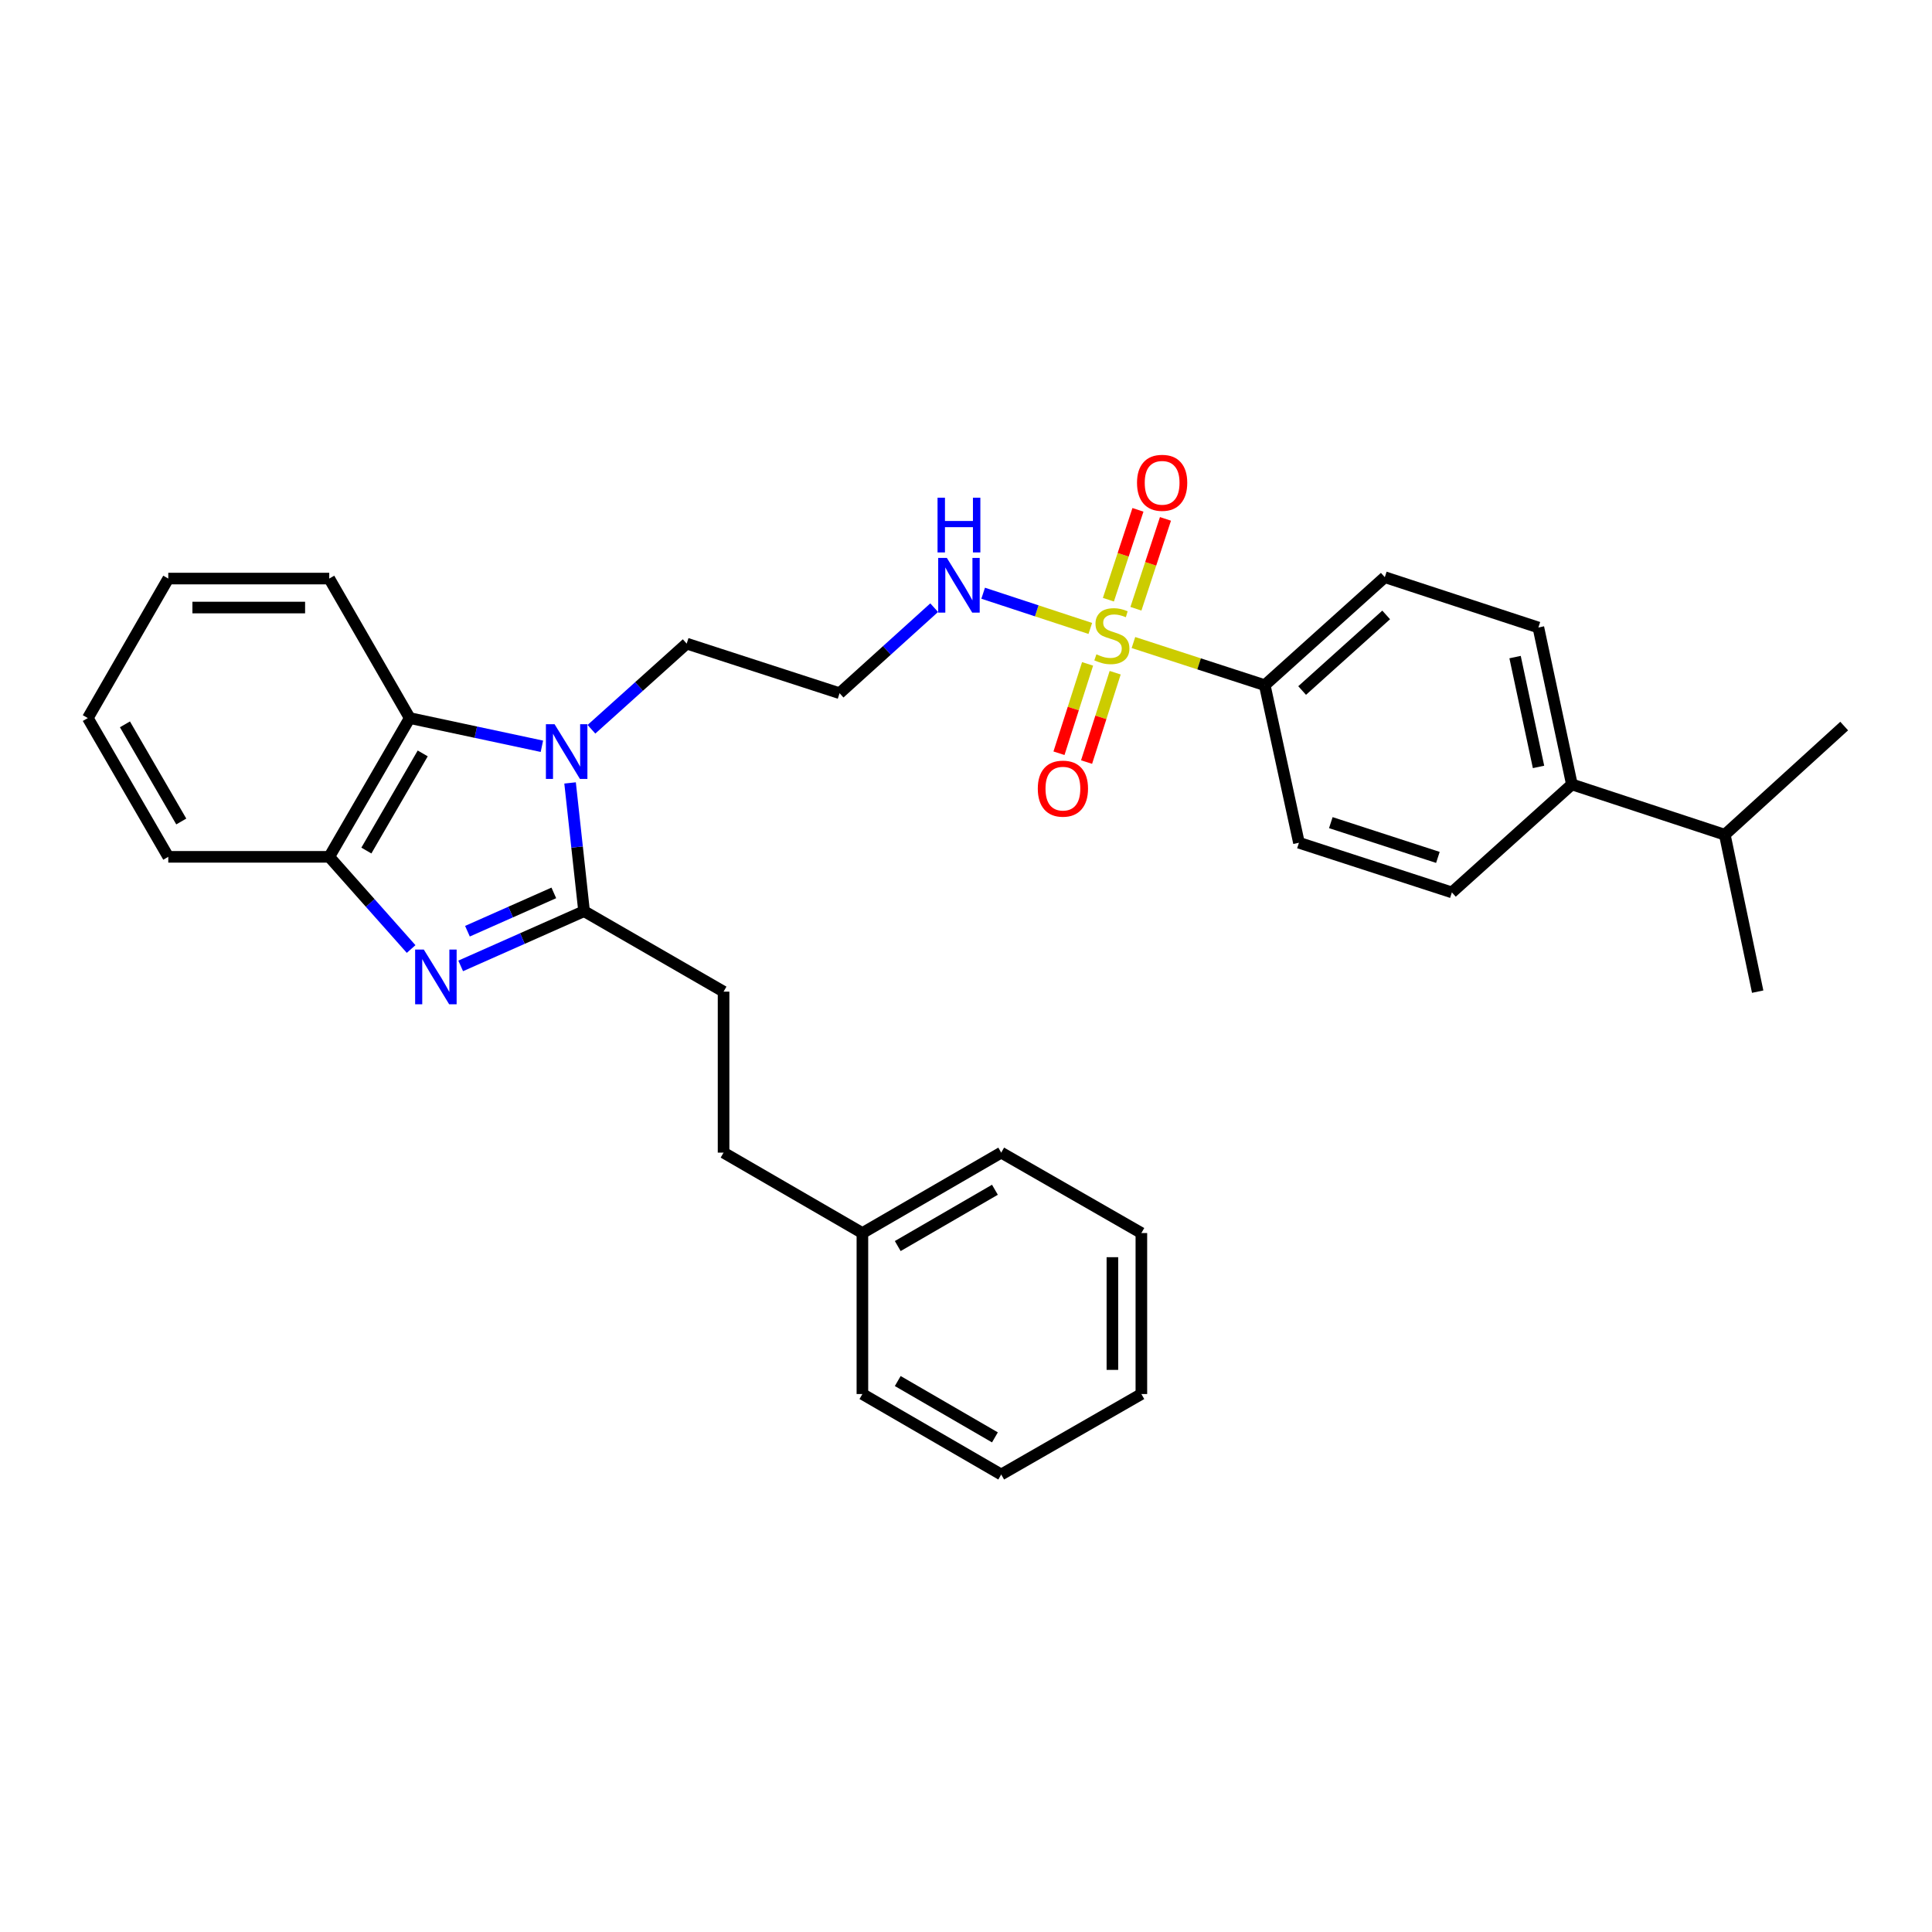 <?xml version='1.0' encoding='iso-8859-1'?>
<svg version='1.1' baseProfile='full'
              xmlns='http://www.w3.org/2000/svg'
                      xmlns:rdkit='http://www.rdkit.org/xml'
                      xmlns:xlink='http://www.w3.org/1999/xlink'
                  xml:space='preserve'
width='1000px' height='1000px' viewBox='0 0 1000 1000'>
<!-- END OF HEADER -->
<rect style='opacity:1.0;fill:#FFFFFF;stroke:none' width='1000' height='1000' x='0' y='0'> </rect>
<path class='bond-5' d='M 586.661,332.574 L 620.647,343.612' style='fill:none;fill-rule:evenodd;stroke:#CCCC00;stroke-width:6px;stroke-linecap:butt;stroke-linejoin:miter;stroke-opacity:1' />
<path class='bond-5' d='M 620.647,343.612 L 654.634,354.65' style='fill:none;fill-rule:evenodd;stroke:#000000;stroke-width:6px;stroke-linecap:butt;stroke-linejoin:miter;stroke-opacity:1' />
<path class='bond-6' d='M 562.932,343.622 L 555.528,366.749' style='fill:none;fill-rule:evenodd;stroke:#CCCC00;stroke-width:6px;stroke-linecap:butt;stroke-linejoin:miter;stroke-opacity:1' />
<path class='bond-6' d='M 555.528,366.749 L 548.125,389.877' style='fill:none;fill-rule:evenodd;stroke:#FF0000;stroke-width:6px;stroke-linecap:butt;stroke-linejoin:miter;stroke-opacity:1' />
<path class='bond-6' d='M 577.213,348.193 L 569.81,371.321' style='fill:none;fill-rule:evenodd;stroke:#CCCC00;stroke-width:6px;stroke-linecap:butt;stroke-linejoin:miter;stroke-opacity:1' />
<path class='bond-6' d='M 569.81,371.321 L 562.406,394.449' style='fill:none;fill-rule:evenodd;stroke:#FF0000;stroke-width:6px;stroke-linecap:butt;stroke-linejoin:miter;stroke-opacity:1' />
<path class='bond-7' d='M 587.95,315.089 L 595.596,291.832' style='fill:none;fill-rule:evenodd;stroke:#CCCC00;stroke-width:6px;stroke-linecap:butt;stroke-linejoin:miter;stroke-opacity:1' />
<path class='bond-7' d='M 595.596,291.832 L 603.243,268.574' style='fill:none;fill-rule:evenodd;stroke:#FF0000;stroke-width:6px;stroke-linecap:butt;stroke-linejoin:miter;stroke-opacity:1' />
<path class='bond-7' d='M 573.705,310.405 L 581.351,287.148' style='fill:none;fill-rule:evenodd;stroke:#CCCC00;stroke-width:6px;stroke-linecap:butt;stroke-linejoin:miter;stroke-opacity:1' />
<path class='bond-7' d='M 581.351,287.148 L 588.998,263.891' style='fill:none;fill-rule:evenodd;stroke:#FF0000;stroke-width:6px;stroke-linecap:butt;stroke-linejoin:miter;stroke-opacity:1' />
<path class='bond-8' d='M 564.338,325.28 L 536.609,316.166' style='fill:none;fill-rule:evenodd;stroke:#CCCC00;stroke-width:6px;stroke-linecap:butt;stroke-linejoin:miter;stroke-opacity:1' />
<path class='bond-8' d='M 536.609,316.166 L 508.88,307.051' style='fill:none;fill-rule:evenodd;stroke:#0000FF;stroke-width:6px;stroke-linecap:butt;stroke-linejoin:miter;stroke-opacity:1' />
<path class='bond-0' d='M 302.314,471.62 L 298.693,438.432' style='fill:none;fill-rule:evenodd;stroke:#000000;stroke-width:6px;stroke-linecap:butt;stroke-linejoin:miter;stroke-opacity:1' />
<path class='bond-0' d='M 298.693,438.432 L 295.071,405.243' style='fill:none;fill-rule:evenodd;stroke:#0000FF;stroke-width:6px;stroke-linecap:butt;stroke-linejoin:miter;stroke-opacity:1' />
<path class='bond-1' d='M 302.314,471.62 L 270.382,485.784' style='fill:none;fill-rule:evenodd;stroke:#000000;stroke-width:6px;stroke-linecap:butt;stroke-linejoin:miter;stroke-opacity:1' />
<path class='bond-1' d='M 270.382,485.784 L 238.451,499.948' style='fill:none;fill-rule:evenodd;stroke:#0000FF;stroke-width:6px;stroke-linecap:butt;stroke-linejoin:miter;stroke-opacity:1' />
<path class='bond-1' d='M 286.654,462.162 L 264.302,472.077' style='fill:none;fill-rule:evenodd;stroke:#000000;stroke-width:6px;stroke-linecap:butt;stroke-linejoin:miter;stroke-opacity:1' />
<path class='bond-1' d='M 264.302,472.077 L 241.95,481.992' style='fill:none;fill-rule:evenodd;stroke:#0000FF;stroke-width:6px;stroke-linecap:butt;stroke-linejoin:miter;stroke-opacity:1' />
<path class='bond-9' d='M 302.314,471.62 L 374.515,513.274' style='fill:none;fill-rule:evenodd;stroke:#000000;stroke-width:6px;stroke-linecap:butt;stroke-linejoin:miter;stroke-opacity:1' />
<path class='bond-32' d='M 212.795,491.211 L 191.605,467.354' style='fill:none;fill-rule:evenodd;stroke:#0000FF;stroke-width:6px;stroke-linecap:butt;stroke-linejoin:miter;stroke-opacity:1' />
<path class='bond-32' d='M 191.605,467.354 L 170.414,443.496' style='fill:none;fill-rule:evenodd;stroke:#000000;stroke-width:6px;stroke-linecap:butt;stroke-linejoin:miter;stroke-opacity:1' />
<path class='bond-2' d='M 306.129,377.468 L 330.779,355.3' style='fill:none;fill-rule:evenodd;stroke:#0000FF;stroke-width:6px;stroke-linecap:butt;stroke-linejoin:miter;stroke-opacity:1' />
<path class='bond-2' d='M 330.779,355.3 L 355.43,333.132' style='fill:none;fill-rule:evenodd;stroke:#000000;stroke-width:6px;stroke-linecap:butt;stroke-linejoin:miter;stroke-opacity:1' />
<path class='bond-3' d='M 280.483,386.27 L 246.28,378.969' style='fill:none;fill-rule:evenodd;stroke:#0000FF;stroke-width:6px;stroke-linecap:butt;stroke-linejoin:miter;stroke-opacity:1' />
<path class='bond-3' d='M 246.28,378.969 L 212.076,371.669' style='fill:none;fill-rule:evenodd;stroke:#000000;stroke-width:6px;stroke-linecap:butt;stroke-linejoin:miter;stroke-opacity:1' />
<path class='bond-4' d='M 212.076,371.669 L 170.414,443.496' style='fill:none;fill-rule:evenodd;stroke:#000000;stroke-width:6px;stroke-linecap:butt;stroke-linejoin:miter;stroke-opacity:1' />
<path class='bond-4' d='M 218.798,389.967 L 189.635,440.246' style='fill:none;fill-rule:evenodd;stroke:#000000;stroke-width:6px;stroke-linecap:butt;stroke-linejoin:miter;stroke-opacity:1' />
<path class='bond-20' d='M 212.076,371.669 L 170.414,299.467' style='fill:none;fill-rule:evenodd;stroke:#000000;stroke-width:6px;stroke-linecap:butt;stroke-linejoin:miter;stroke-opacity:1' />
<path class='bond-21' d='M 170.414,443.496 L 87.1,443.496' style='fill:none;fill-rule:evenodd;stroke:#000000;stroke-width:6px;stroke-linecap:butt;stroke-linejoin:miter;stroke-opacity:1' />
<path class='bond-11' d='M 654.634,354.65 L 672.328,436.207' style='fill:none;fill-rule:evenodd;stroke:#000000;stroke-width:6px;stroke-linecap:butt;stroke-linejoin:miter;stroke-opacity:1' />
<path class='bond-12' d='M 654.634,354.65 L 716.772,298.751' style='fill:none;fill-rule:evenodd;stroke:#000000;stroke-width:6px;stroke-linecap:butt;stroke-linejoin:miter;stroke-opacity:1' />
<path class='bond-12' d='M 673.983,357.413 L 717.48,318.284' style='fill:none;fill-rule:evenodd;stroke:#000000;stroke-width:6px;stroke-linecap:butt;stroke-linejoin:miter;stroke-opacity:1' />
<path class='bond-15' d='M 483.529,314.528 L 459.046,336.667' style='fill:none;fill-rule:evenodd;stroke:#0000FF;stroke-width:6px;stroke-linecap:butt;stroke-linejoin:miter;stroke-opacity:1' />
<path class='bond-15' d='M 459.046,336.667 L 434.563,358.807' style='fill:none;fill-rule:evenodd;stroke:#000000;stroke-width:6px;stroke-linecap:butt;stroke-linejoin:miter;stroke-opacity:1' />
<path class='bond-18' d='M 374.515,513.274 L 374.515,596.597' style='fill:none;fill-rule:evenodd;stroke:#000000;stroke-width:6px;stroke-linecap:butt;stroke-linejoin:miter;stroke-opacity:1' />
<path class='bond-10' d='M 813.607,406.008 L 796.263,324.793' style='fill:none;fill-rule:evenodd;stroke:#000000;stroke-width:6px;stroke-linecap:butt;stroke-linejoin:miter;stroke-opacity:1' />
<path class='bond-10' d='M 796.341,396.958 L 784.2,340.107' style='fill:none;fill-rule:evenodd;stroke:#000000;stroke-width:6px;stroke-linecap:butt;stroke-linejoin:miter;stroke-opacity:1' />
<path class='bond-17' d='M 813.607,406.008 L 892.757,432.05' style='fill:none;fill-rule:evenodd;stroke:#000000;stroke-width:6px;stroke-linecap:butt;stroke-linejoin:miter;stroke-opacity:1' />
<path class='bond-31' d='M 813.607,406.008 L 751.494,461.907' style='fill:none;fill-rule:evenodd;stroke:#000000;stroke-width:6px;stroke-linecap:butt;stroke-linejoin:miter;stroke-opacity:1' />
<path class='bond-13' d='M 672.328,436.207 L 751.494,461.907' style='fill:none;fill-rule:evenodd;stroke:#000000;stroke-width:6px;stroke-linecap:butt;stroke-linejoin:miter;stroke-opacity:1' />
<path class='bond-13' d='M 688.833,425.799 L 744.249,443.789' style='fill:none;fill-rule:evenodd;stroke:#000000;stroke-width:6px;stroke-linecap:butt;stroke-linejoin:miter;stroke-opacity:1' />
<path class='bond-14' d='M 716.772,298.751 L 796.263,324.793' style='fill:none;fill-rule:evenodd;stroke:#000000;stroke-width:6px;stroke-linecap:butt;stroke-linejoin:miter;stroke-opacity:1' />
<path class='bond-16' d='M 434.563,358.807 L 355.43,333.132' style='fill:none;fill-rule:evenodd;stroke:#000000;stroke-width:6px;stroke-linecap:butt;stroke-linejoin:miter;stroke-opacity:1' />
<path class='bond-22' d='M 892.757,432.05 L 909.768,513.274' style='fill:none;fill-rule:evenodd;stroke:#000000;stroke-width:6px;stroke-linecap:butt;stroke-linejoin:miter;stroke-opacity:1' />
<path class='bond-23' d='M 892.757,432.05 L 954.545,375.809' style='fill:none;fill-rule:evenodd;stroke:#000000;stroke-width:6px;stroke-linecap:butt;stroke-linejoin:miter;stroke-opacity:1' />
<path class='bond-19' d='M 374.515,596.597 L 446.376,638.225' style='fill:none;fill-rule:evenodd;stroke:#000000;stroke-width:6px;stroke-linecap:butt;stroke-linejoin:miter;stroke-opacity:1' />
<path class='bond-24' d='M 446.376,638.225 L 518.227,596.597' style='fill:none;fill-rule:evenodd;stroke:#000000;stroke-width:6px;stroke-linecap:butt;stroke-linejoin:miter;stroke-opacity:1' />
<path class='bond-24' d='M 464.671,644.956 L 514.967,615.816' style='fill:none;fill-rule:evenodd;stroke:#000000;stroke-width:6px;stroke-linecap:butt;stroke-linejoin:miter;stroke-opacity:1' />
<path class='bond-25' d='M 446.376,638.225 L 446.376,721.548' style='fill:none;fill-rule:evenodd;stroke:#000000;stroke-width:6px;stroke-linecap:butt;stroke-linejoin:miter;stroke-opacity:1' />
<path class='bond-26' d='M 170.414,299.467 L 87.1,299.467' style='fill:none;fill-rule:evenodd;stroke:#000000;stroke-width:6px;stroke-linecap:butt;stroke-linejoin:miter;stroke-opacity:1' />
<path class='bond-26' d='M 157.917,314.463 L 99.597,314.463' style='fill:none;fill-rule:evenodd;stroke:#000000;stroke-width:6px;stroke-linecap:butt;stroke-linejoin:miter;stroke-opacity:1' />
<path class='bond-33' d='M 87.1,443.496 L 45.455,371.669' style='fill:none;fill-rule:evenodd;stroke:#000000;stroke-width:6px;stroke-linecap:butt;stroke-linejoin:miter;stroke-opacity:1' />
<path class='bond-33' d='M 93.825,425.201 L 64.674,374.922' style='fill:none;fill-rule:evenodd;stroke:#000000;stroke-width:6px;stroke-linecap:butt;stroke-linejoin:miter;stroke-opacity:1' />
<path class='bond-29' d='M 518.227,596.597 L 590.771,638.225' style='fill:none;fill-rule:evenodd;stroke:#000000;stroke-width:6px;stroke-linecap:butt;stroke-linejoin:miter;stroke-opacity:1' />
<path class='bond-28' d='M 446.376,721.548 L 518.227,763.202' style='fill:none;fill-rule:evenodd;stroke:#000000;stroke-width:6px;stroke-linecap:butt;stroke-linejoin:miter;stroke-opacity:1' />
<path class='bond-28' d='M 464.674,714.823 L 514.97,743.981' style='fill:none;fill-rule:evenodd;stroke:#000000;stroke-width:6px;stroke-linecap:butt;stroke-linejoin:miter;stroke-opacity:1' />
<path class='bond-27' d='M 87.1,299.467 L 45.455,371.669' style='fill:none;fill-rule:evenodd;stroke:#000000;stroke-width:6px;stroke-linecap:butt;stroke-linejoin:miter;stroke-opacity:1' />
<path class='bond-30' d='M 518.227,763.202 L 590.771,721.548' style='fill:none;fill-rule:evenodd;stroke:#000000;stroke-width:6px;stroke-linecap:butt;stroke-linejoin:miter;stroke-opacity:1' />
<path class='bond-34' d='M 590.771,638.225 L 590.771,721.548' style='fill:none;fill-rule:evenodd;stroke:#000000;stroke-width:6px;stroke-linecap:butt;stroke-linejoin:miter;stroke-opacity:1' />
<path class='bond-34' d='M 575.776,650.724 L 575.776,709.05' style='fill:none;fill-rule:evenodd;stroke:#000000;stroke-width:6px;stroke-linecap:butt;stroke-linejoin:miter;stroke-opacity:1' />
<path  class='atom-0' d='M 567.501 338.67
Q 567.821 338.79, 569.141 339.35
Q 570.461 339.91, 571.901 340.27
Q 573.381 340.59, 574.821 340.59
Q 577.501 340.59, 579.061 339.31
Q 580.621 337.99, 580.621 335.71
Q 580.621 334.15, 579.821 333.19
Q 579.061 332.23, 577.861 331.71
Q 576.661 331.19, 574.661 330.59
Q 572.141 329.83, 570.621 329.11
Q 569.141 328.39, 568.061 326.87
Q 567.021 325.35, 567.021 322.79
Q 567.021 319.23, 569.421 317.03
Q 571.861 314.83, 576.661 314.83
Q 579.941 314.83, 583.661 316.39
L 582.741 319.47
Q 579.341 318.07, 576.781 318.07
Q 574.021 318.07, 572.501 319.23
Q 570.981 320.35, 571.021 322.31
Q 571.021 323.83, 571.781 324.75
Q 572.581 325.67, 573.701 326.19
Q 574.861 326.71, 576.781 327.31
Q 579.341 328.11, 580.861 328.91
Q 582.381 329.71, 583.461 331.35
Q 584.581 332.95, 584.581 335.71
Q 584.581 339.63, 581.941 341.75
Q 579.341 343.83, 574.981 343.83
Q 572.461 343.83, 570.541 343.27
Q 568.661 342.75, 566.421 341.83
L 567.501 338.67
' fill='#CCCC00'/>
<path  class='atom-2' d='M 219.353 491.483
L 228.633 506.483
Q 229.553 507.963, 231.033 510.643
Q 232.513 513.323, 232.593 513.483
L 232.593 491.483
L 236.353 491.483
L 236.353 519.803
L 232.473 519.803
L 222.513 503.403
Q 221.353 501.483, 220.113 499.283
Q 218.913 497.083, 218.553 496.403
L 218.553 519.803
L 214.873 519.803
L 214.873 491.483
L 219.353 491.483
' fill='#0000FF'/>
<path  class='atom-3' d='M 287.04 374.845
L 296.32 389.845
Q 297.24 391.325, 298.72 394.005
Q 300.2 396.685, 300.28 396.845
L 300.28 374.845
L 304.04 374.845
L 304.04 403.165
L 300.16 403.165
L 290.2 386.765
Q 289.04 384.845, 287.8 382.645
Q 286.6 380.445, 286.24 379.765
L 286.24 403.165
L 282.56 403.165
L 282.56 374.845
L 287.04 374.845
' fill='#0000FF'/>
<path  class='atom-7' d='M 537.159 408.196
Q 537.159 401.396, 540.519 397.596
Q 543.879 393.796, 550.159 393.796
Q 556.439 393.796, 559.799 397.596
Q 563.159 401.396, 563.159 408.196
Q 563.159 415.076, 559.759 418.996
Q 556.359 422.876, 550.159 422.876
Q 543.919 422.876, 540.519 418.996
Q 537.159 415.116, 537.159 408.196
M 550.159 419.676
Q 554.479 419.676, 556.799 416.796
Q 559.159 413.876, 559.159 408.196
Q 559.159 402.636, 556.799 399.836
Q 554.479 396.996, 550.159 396.996
Q 545.839 396.996, 543.479 399.796
Q 541.159 402.596, 541.159 408.196
Q 541.159 413.916, 543.479 416.796
Q 545.839 419.676, 550.159 419.676
' fill='#FF0000'/>
<path  class='atom-8' d='M 588.517 249.897
Q 588.517 243.097, 591.877 239.297
Q 595.237 235.497, 601.517 235.497
Q 607.797 235.497, 611.157 239.297
Q 614.517 243.097, 614.517 249.897
Q 614.517 256.777, 611.117 260.697
Q 607.717 264.577, 601.517 264.577
Q 595.277 264.577, 591.877 260.697
Q 588.517 256.817, 588.517 249.897
M 601.517 261.377
Q 605.837 261.377, 608.157 258.497
Q 610.517 255.577, 610.517 249.897
Q 610.517 244.337, 608.157 241.537
Q 605.837 238.697, 601.517 238.697
Q 597.197 238.697, 594.837 241.497
Q 592.517 244.297, 592.517 249.897
Q 592.517 255.617, 594.837 258.497
Q 597.197 261.377, 601.517 261.377
' fill='#FF0000'/>
<path  class='atom-9' d='M 490.091 288.773
L 499.371 303.773
Q 500.291 305.253, 501.771 307.933
Q 503.251 310.613, 503.331 310.773
L 503.331 288.773
L 507.091 288.773
L 507.091 317.093
L 503.211 317.093
L 493.251 300.693
Q 492.091 298.773, 490.851 296.573
Q 489.651 294.373, 489.291 293.693
L 489.291 317.093
L 485.611 317.093
L 485.611 288.773
L 490.091 288.773
' fill='#0000FF'/>
<path  class='atom-9' d='M 485.271 257.621
L 489.111 257.621
L 489.111 269.661
L 503.591 269.661
L 503.591 257.621
L 507.431 257.621
L 507.431 285.941
L 503.591 285.941
L 503.591 272.861
L 489.111 272.861
L 489.111 285.941
L 485.271 285.941
L 485.271 257.621
' fill='#0000FF'/>
</svg>
